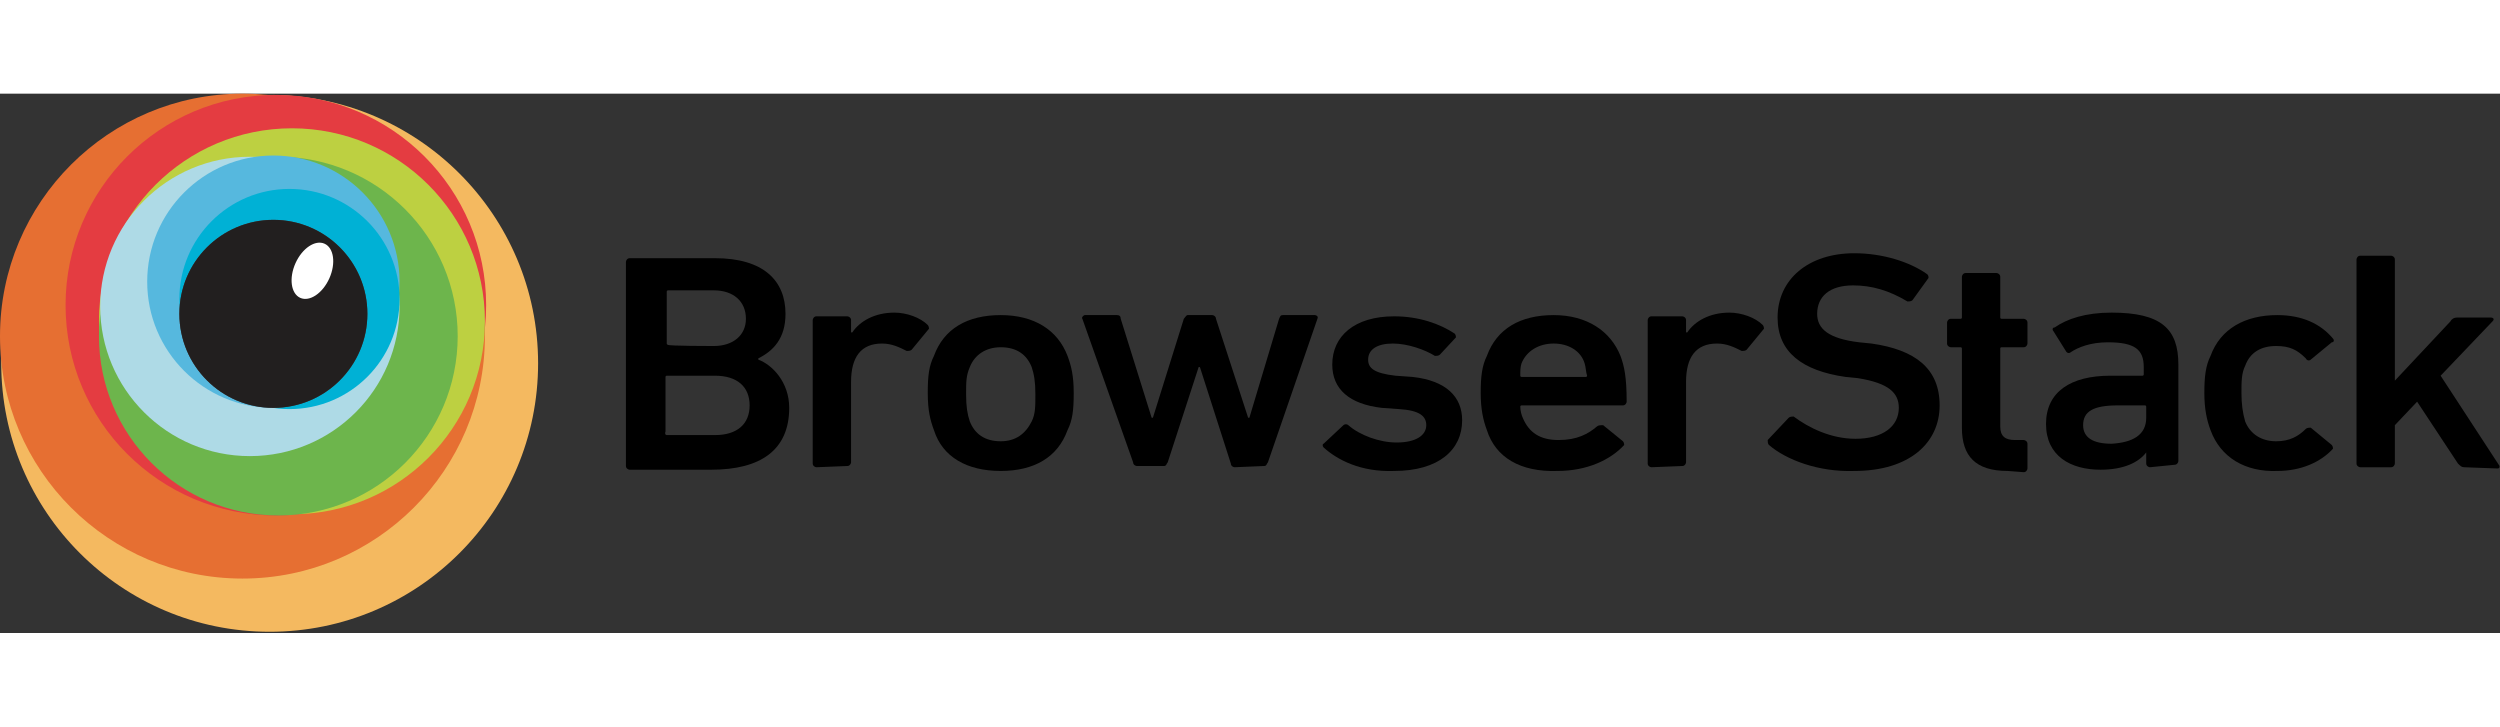 <?xml version="1.0" encoding="UTF-8" standalone="no"?>
<!-- Generator: Adobe Illustrator 19.1.0, SVG Export Plug-In . SVG Version: 6.00 Build 0)  -->

<svg
   xmlns:dc="http://purl.org/dc/elements/1.1/"
   xmlns:cc="http://creativecommons.org/ns#"
   xmlns:rdf="http://www.w3.org/1999/02/22-rdf-syntax-ns#"
   xmlns:svg="http://www.w3.org/2000/svg"
   xmlns="http://www.w3.org/2000/svg"
   xmlns:sodipodi="http://sodipodi.sourceforge.net/DTD/sodipodi-0.dtd"
   xmlns:inkscape="http://www.inkscape.org/namespaces/inkscape"
   version="1.1"
   width="150px"
   id="Layer_1"
   x="0px"
   y="0px"
   viewBox="-1076.1 758.6 202.1 43.6"
   style="enable-background:new -1076.1 758.6 202.1 43.6;"
   xml:space="preserve"
   sodipodi:docname="browserstack.svg"
   inkscape:version="0.92.1 r15371"><rect x="-1076.1" y="758.6" width="202.1" height="43.6" fill="#333333" stroke="none"/><defs
     id="defs38" /><sodipodi:namedview
     pagecolor="#ffffff"
     bordercolor="#666666"
     borderopacity="1"
     objecttolerance="10"
     gridtolerance="10"
     guidetolerance="10"
     inkscape:pageopacity="0"
     inkscape:pageshadow="2"
     inkscape:window-width="1366"
     inkscape:window-height="700"
     id="namedview36"
     showgrid="false"
     inkscape:zoom="3.19"
     inkscape:cx="50"
     inkscape:cy="21.799999"
     inkscape:window-x="0"
     inkscape:window-y="34"
     inkscape:window-maximized="1"
     inkscape:current-layer="g33" /><style
     type="text/css"
     id="style2">
	.st0{fill:#F4B960;}
	.st1{fill:#E66F32;}
	.st2{fill:#E43C41;}
	.st3{fill:#BDD041;}
	.st4{fill:#6DB54C;}
	.st5{fill:#AEDAE6;}
	.st6{fill:#56B8DE;}
	.st7{fill:#00B1D5;}
	.st8{fill:url(#XMLID_2_);}
	.st9{fill:#221F1F;}
	.st10{fill:#FFFFFF;}
</style><g
     id="g33"><g
       id="XMLID_57_"><circle
         id="XMLID_68_"
         class="st0"
         cx="-1054.3"
         cy="780.4"
         r="21.7" /><circle
         id="XMLID_67_"
         class="st1"
         cx="-1056.5"
         cy="778.2"
         r="19.6" /><circle
         id="XMLID_66_"
         class="st2"
         cx="-1053.8"
         cy="775.7"
         r="17" /><circle
         id="XMLID_65_"
         class="st3"
         cx="-1052.5"
         cy="777"
         r="15.6" /><circle
         id="XMLID_64_"
         class="st4"
         cx="-1053.6"
         cy="778.2"
         r="14.5" /><circle
         id="XMLID_63_"
         class="st5"
         cx="-1055.9"
         cy="775.8"
         r="12.1" /><circle
         id="XMLID_62_"
         class="st6"
         cx="-1054"
         cy="773.8"
         r="10.2" /><circle
         id="XMLID_61_"
         class="st7"
         cx="-1052.7"
         cy="775.2"
         r="8.9" /><radialGradient
         id="XMLID_2_"
         cx="-1053.988"
         cy="-164.5"
         r="7.661"
         gradientTransform="matrix(1 0 0 -1 0 612)"
         gradientUnits="userSpaceOnUse"><stop
           offset="0"
           style="stop-color:#797979"
           id="stop12" /><stop
           offset="1"
           style="stop-color:#4C4C4C"
           id="stop14" /></radialGradient><circle
         id="XMLID_60_"
         class="st8"
         cx="-1054"
         cy="776.4"
         r="7.6" /><circle
         id="XMLID_59_"
         class="st9"
         cx="-1054"
         cy="776.4"
         r="7.6" /><ellipse
         id="XMLID_58_"
         transform="matrix(0.409 -0.912 0.912 0.409 -1326.55 -501.905)"
         class="st10"
         cx="-1050.9"
         cy="773.6"
         rx="2.4"
         ry="1.5" /></g><path
       id="XMLID_53_"
       class="st10"
       d="M-1025.5,772.2c0-0.1,0.1-0.3,0.3-0.3h6.9c3.9,0,5.7,1.8,5.7,4.5c0,2-1,3-2.2,3.6v0.1   c1.1,0.4,2.5,1.8,2.5,3.9c0,3.4-2.3,5-6.3,5h-6.6c-0.1,0-0.3-0.1-0.3-0.3C-1025.5,788.7-1025.5,772.2-1025.5,772.2z M-1018.4,779   c1.6,0,2.6-0.9,2.6-2.2c0-1.4-1-2.3-2.6-2.3h-3.7c-0.1,0-0.1,0.1-0.1,0.1v4.2c0,0.1,0.1,0.1,0.1,0.1   C-1022.2,779-1018.4,779-1018.4,779z M-1022.2,786.2h3.9c1.8,0,2.8-0.9,2.8-2.4s-1-2.4-2.8-2.4h-3.9c-0.1,0-0.1,0.1-0.1,0.1v4.4   C-1022.4,786.2-1022.2,786.2-1022.2,786.2z"
       style="fill:#000000" /><path
       id="XMLID_51_"
       class="st10"
       d="M-1010.1,788.8c-0.1,0-0.3-0.1-0.3-0.3v-11.6c0-0.1,0.1-0.3,0.3-0.3h2.5   c0.1,0,0.3,0.1,0.3,0.3v1h0.1c0.6-0.9,1.8-1.6,3.4-1.6c1,0,2.1,0.4,2.7,1c0.1,0.1,0.1,0.3,0.1,0.3l-1.4,1.7   c-0.1,0.1-0.3,0.1-0.4,0.1c-0.6-0.3-1.2-0.6-2-0.6c-1.7,0-2.5,1.1-2.5,3.1v6.5c0,0.1-0.1,0.3-0.3,0.3L-1010.1,788.8L-1010.1,788.8z   "
       style="fill:#000000" /><path
       id="XMLID_48_"
       class="st10"
       d="M-1000.6,785.8c-0.3-0.8-0.5-1.6-0.5-3c0-1.4,0.1-2.2,0.5-3c0.8-2.2,2.7-3.3,5.4-3.3   c2.7,0,4.6,1.2,5.4,3.3c0.3,0.8,0.5,1.6,0.5,3c0,1.4-0.1,2.2-0.5,3c-0.8,2.2-2.7,3.3-5.4,3.3C-997.9,789.1-999.9,788-1000.6,785.8z    M-992.7,785.1c0.3-0.6,0.3-1.2,0.3-2.2s-0.1-1.6-0.3-2.2c-0.4-1-1.2-1.6-2.5-1.6c-1.2,0-2.1,0.6-2.5,1.6c-0.3,0.7-0.3,1.2-0.3,2.2   s0.1,1.6,0.3,2.2c0.4,1,1.2,1.6,2.5,1.6C-994,786.7-993.2,786.1-992.7,785.1z"
       style="fill:#000000" /><path
       id="XMLID_46_"
       class="st10"
       d="M-976.3,788.8c-0.1,0-0.3-0.1-0.3-0.3l-2.5-7.8h-0.1l-2.5,7.7c-0.1,0.1-0.1,0.3-0.3,0.3h-2.2   c-0.1,0-0.3-0.1-0.3-0.3l-4.1-11.6c-0.1-0.1,0.1-0.3,0.2-0.3h2.6c0.2,0,0.3,0.1,0.3,0.3l2.5,8h0.1l2.5-8c0.1-0.1,0.2-0.3,0.3-0.3h2   c0.1,0,0.3,0.1,0.3,0.3l2.6,8h0.1l2.4-8c0.1-0.2,0.1-0.3,0.3-0.3h2.6c0.1,0,0.3,0.1,0.2,0.3l-4,11.6c-0.1,0.1-0.1,0.3-0.3,0.3   L-976.3,788.8L-976.3,788.8z"
       style="fill:#000000" /><path
       id="XMLID_44_"
       class="st10"
       d="M-969.1,787.2c-0.1-0.1-0.1-0.3,0-0.3l1.6-1.5c0.1-0.1,0.3-0.1,0.4,0c0.9,0.8,2.5,1.4,3.9,1.4   c1.6,0,2.4-0.6,2.4-1.4c0-0.7-0.5-1.2-2.2-1.3l-1.4-0.1c-2.6-0.3-4-1.5-4-3.5c0-2.3,1.8-3.9,5-3.9c2,0,3.7,0.6,4.9,1.4   c0.1,0.1,0.1,0.3,0.1,0.3l-1.3,1.4c-0.1,0.1-0.3,0.1-0.4,0.1c-0.8-0.5-2.2-1-3.4-1c-1.3,0-2,0.5-2,1.3c0,0.7,0.5,1.1,2.2,1.3   l1.4,0.1c2.7,0.3,4,1.6,4,3.5c0,2.4-1.9,4.1-5.5,4.1C-966.1,789.2-968,788.2-969.1,787.2z"
       style="fill:#000000" /><path
       id="XMLID_41_"
       class="st10"
       d="M-955.9,785.8c-0.3-0.8-0.5-1.7-0.5-3s0.1-2.2,0.5-3c0.8-2.2,2.7-3.3,5.4-3.3   c2.7,0,4.6,1.3,5.4,3.3c0.3,0.8,0.5,1.7,0.5,3.7c0,0.1-0.1,0.3-0.3,0.3h-8.2c-0.1,0-0.1,0.1-0.1,0.1c0,0.3,0.1,0.7,0.2,0.9   c0.5,1.2,1.4,1.8,2.9,1.8s2.4-0.5,3.1-1.1c0.1-0.1,0.3-0.1,0.5-0.1l1.6,1.3c0.1,0.1,0.1,0.3,0.1,0.3c-1.1,1.2-3,2.1-5.4,2.1   C-953.2,789.2-955.2,788-955.9,785.8z M-948,780.4c-0.3-1-1.3-1.6-2.5-1.6s-2.2,0.6-2.6,1.6c-0.1,0.3-0.1,0.6-0.1,1   c0,0.1,0.1,0.1,0.1,0.1h5.2c0.1,0,0.1-0.1,0.1-0.1C-947.9,781.1-947.9,780.7-948,780.4z"
       style="fill:#000000" /><path
       id="XMLID_39_"
       class="st10"
       d="M-942.6,788.8c-0.1,0-0.3-0.1-0.3-0.3v-11.6c0-0.1,0.1-0.3,0.3-0.3h2.5c0.1,0,0.3,0.1,0.3,0.3   v1h0.1c0.6-0.9,1.8-1.6,3.4-1.6c1,0,2.1,0.4,2.7,1c0.1,0.1,0.1,0.3,0.1,0.3l-1.4,1.7c-0.1,0.1-0.3,0.1-0.4,0.1   c-0.6-0.3-1.2-0.6-2-0.6c-1.7,0-2.5,1.1-2.5,3.1v6.5c0,0.1-0.1,0.3-0.3,0.3L-942.6,788.8L-942.6,788.8z"
       style="fill:#000000" /><path
       id="XMLID_37_"
       class="st10"
       d="M-933.1,787c-0.1-0.1-0.1-0.3-0.1-0.4l1.7-1.8c0.1-0.1,0.3-0.1,0.4-0.1c1.2,0.9,3,1.8,5,1.8   c2.2,0,3.5-1,3.5-2.5c0-1.2-0.8-2-3.3-2.4l-1-0.1c-3.5-0.5-5.5-2-5.5-4.8c0-3.1,2.5-5.2,6.2-5.2c2.3,0,4.5,0.7,5.9,1.7   c0.1,0.1,0.1,0.2,0.1,0.3l-1.3,1.8c-0.1,0.1-0.3,0.1-0.4,0.1c-1.5-0.9-2.9-1.3-4.4-1.3c-1.9,0-2.9,0.9-2.9,2.3c0,1.2,0.9,2,3.4,2.3   l1,0.1c3.5,0.5,5.5,2,5.5,5s-2.4,5.3-6.9,5.3C-929.1,789.2-931.7,788.2-933.1,787z"
       style="fill:#000000" /><path
       id="XMLID_35_"
       class="st10"
       d="M-913.8,789.1c-2.6,0-3.7-1.2-3.7-3.5v-6.4c0-0.1-0.1-0.1-0.1-0.1h-0.8   c-0.1,0-0.3-0.1-0.3-0.3v-1.7c0-0.1,0.1-0.3,0.3-0.3h0.8c0.1,0,0.1-0.1,0.1-0.1v-3.3c0-0.1,0.1-0.3,0.3-0.3h2.5   c0.1,0,0.3,0.1,0.3,0.3v3.3c0,0.1,0.1,0.1,0.1,0.1h1.8c0.1,0,0.3,0.1,0.3,0.3v1.7c0,0.1-0.1,0.3-0.3,0.3h-1.8   c-0.1,0-0.1,0.1-0.1,0.1v6.3c0,0.8,0.4,1.1,1.2,1.1h0.7c0.1,0,0.3,0.1,0.3,0.3v2c0,0.1-0.1,0.3-0.3,0.3L-913.8,789.1L-913.8,789.1z   "
       style="fill:#000000" /><path
       id="XMLID_32_"
       class="st10"
       d="M-902.3,788.8c-0.1,0-0.3-0.1-0.3-0.3v-0.9l0,0c-0.6,0.8-1.8,1.4-3.7,1.4   c-2.4,0-4.4-1.1-4.4-3.7c0-2.6,2-3.9,5.2-3.9h2.6c0.1,0,0.1-0.1,0.1-0.1v-0.6c0-1.4-0.7-2-2.9-2c-1.4,0-2.4,0.4-3,0.8   c-0.1,0.1-0.3,0.1-0.4-0.1l-1-1.6c-0.1-0.1-0.1-0.3,0.1-0.3c1-0.7,2.5-1.2,4.6-1.2c4,0,5.4,1.3,5.4,4.2v7.8c0,0.1-0.1,0.3-0.3,0.3   L-902.3,788.8L-902.3,788.8z M-902.6,784.8v-0.9c0-0.1-0.1-0.1-0.1-0.1h-2.2c-2,0-2.8,0.5-2.8,1.6c0,1,0.8,1.5,2.3,1.5   C-903.7,786.8-902.6,786.2-902.6,784.8z"
       style="fill:#000000" /><path
       id="XMLID_30_"
       class="st10"
       d="M-897.4,785.8c-0.3-0.8-0.5-1.7-0.5-3s0.1-2.2,0.5-3c0.8-2.2,2.8-3.3,5.4-3.3   c2,0,3.5,0.7,4.5,1.9c0.1,0.1,0.1,0.3-0.1,0.3l-1.7,1.4c-0.1,0.1-0.3,0.1-0.4-0.1c-0.7-0.7-1.3-1-2.4-1c-1.2,0-2.1,0.5-2.5,1.6   c-0.3,0.6-0.3,1.3-0.3,2.2s0.1,1.6,0.3,2.3c0.4,1,1.3,1.6,2.5,1.6c1.1,0,1.8-0.4,2.4-1c0.1-0.1,0.3-0.1,0.4-0.1l1.7,1.4   c0.1,0.1,0.1,0.3,0.1,0.3c-1,1.1-2.6,1.8-4.5,1.8C-894.6,789.2-896.6,788-897.4,785.8z"
       style="fill:#000000" /><path
       id="XMLID_28_"
       class="st10"
       d="M-876.9,788.8c-0.2,0-0.3-0.1-0.5-0.3l-3.3-5l-1.8,1.9v3.1c0,0.1-0.1,0.3-0.3,0.3h-2.5   c-0.1,0-0.3-0.1-0.3-0.3V772c0-0.1,0.1-0.3,0.3-0.3h2.5c0.1,0,0.3,0.1,0.3,0.3v9.8l4.5-4.8c0.1-0.2,0.3-0.3,0.5-0.3h2.8   c0.1,0,0.3,0.1,0.1,0.3l-4.2,4.4l4.7,7.2c0.1,0.1,0.1,0.3-0.1,0.3L-876.9,788.8L-876.9,788.8z"
       style="fill:#000000" /></g></svg>
